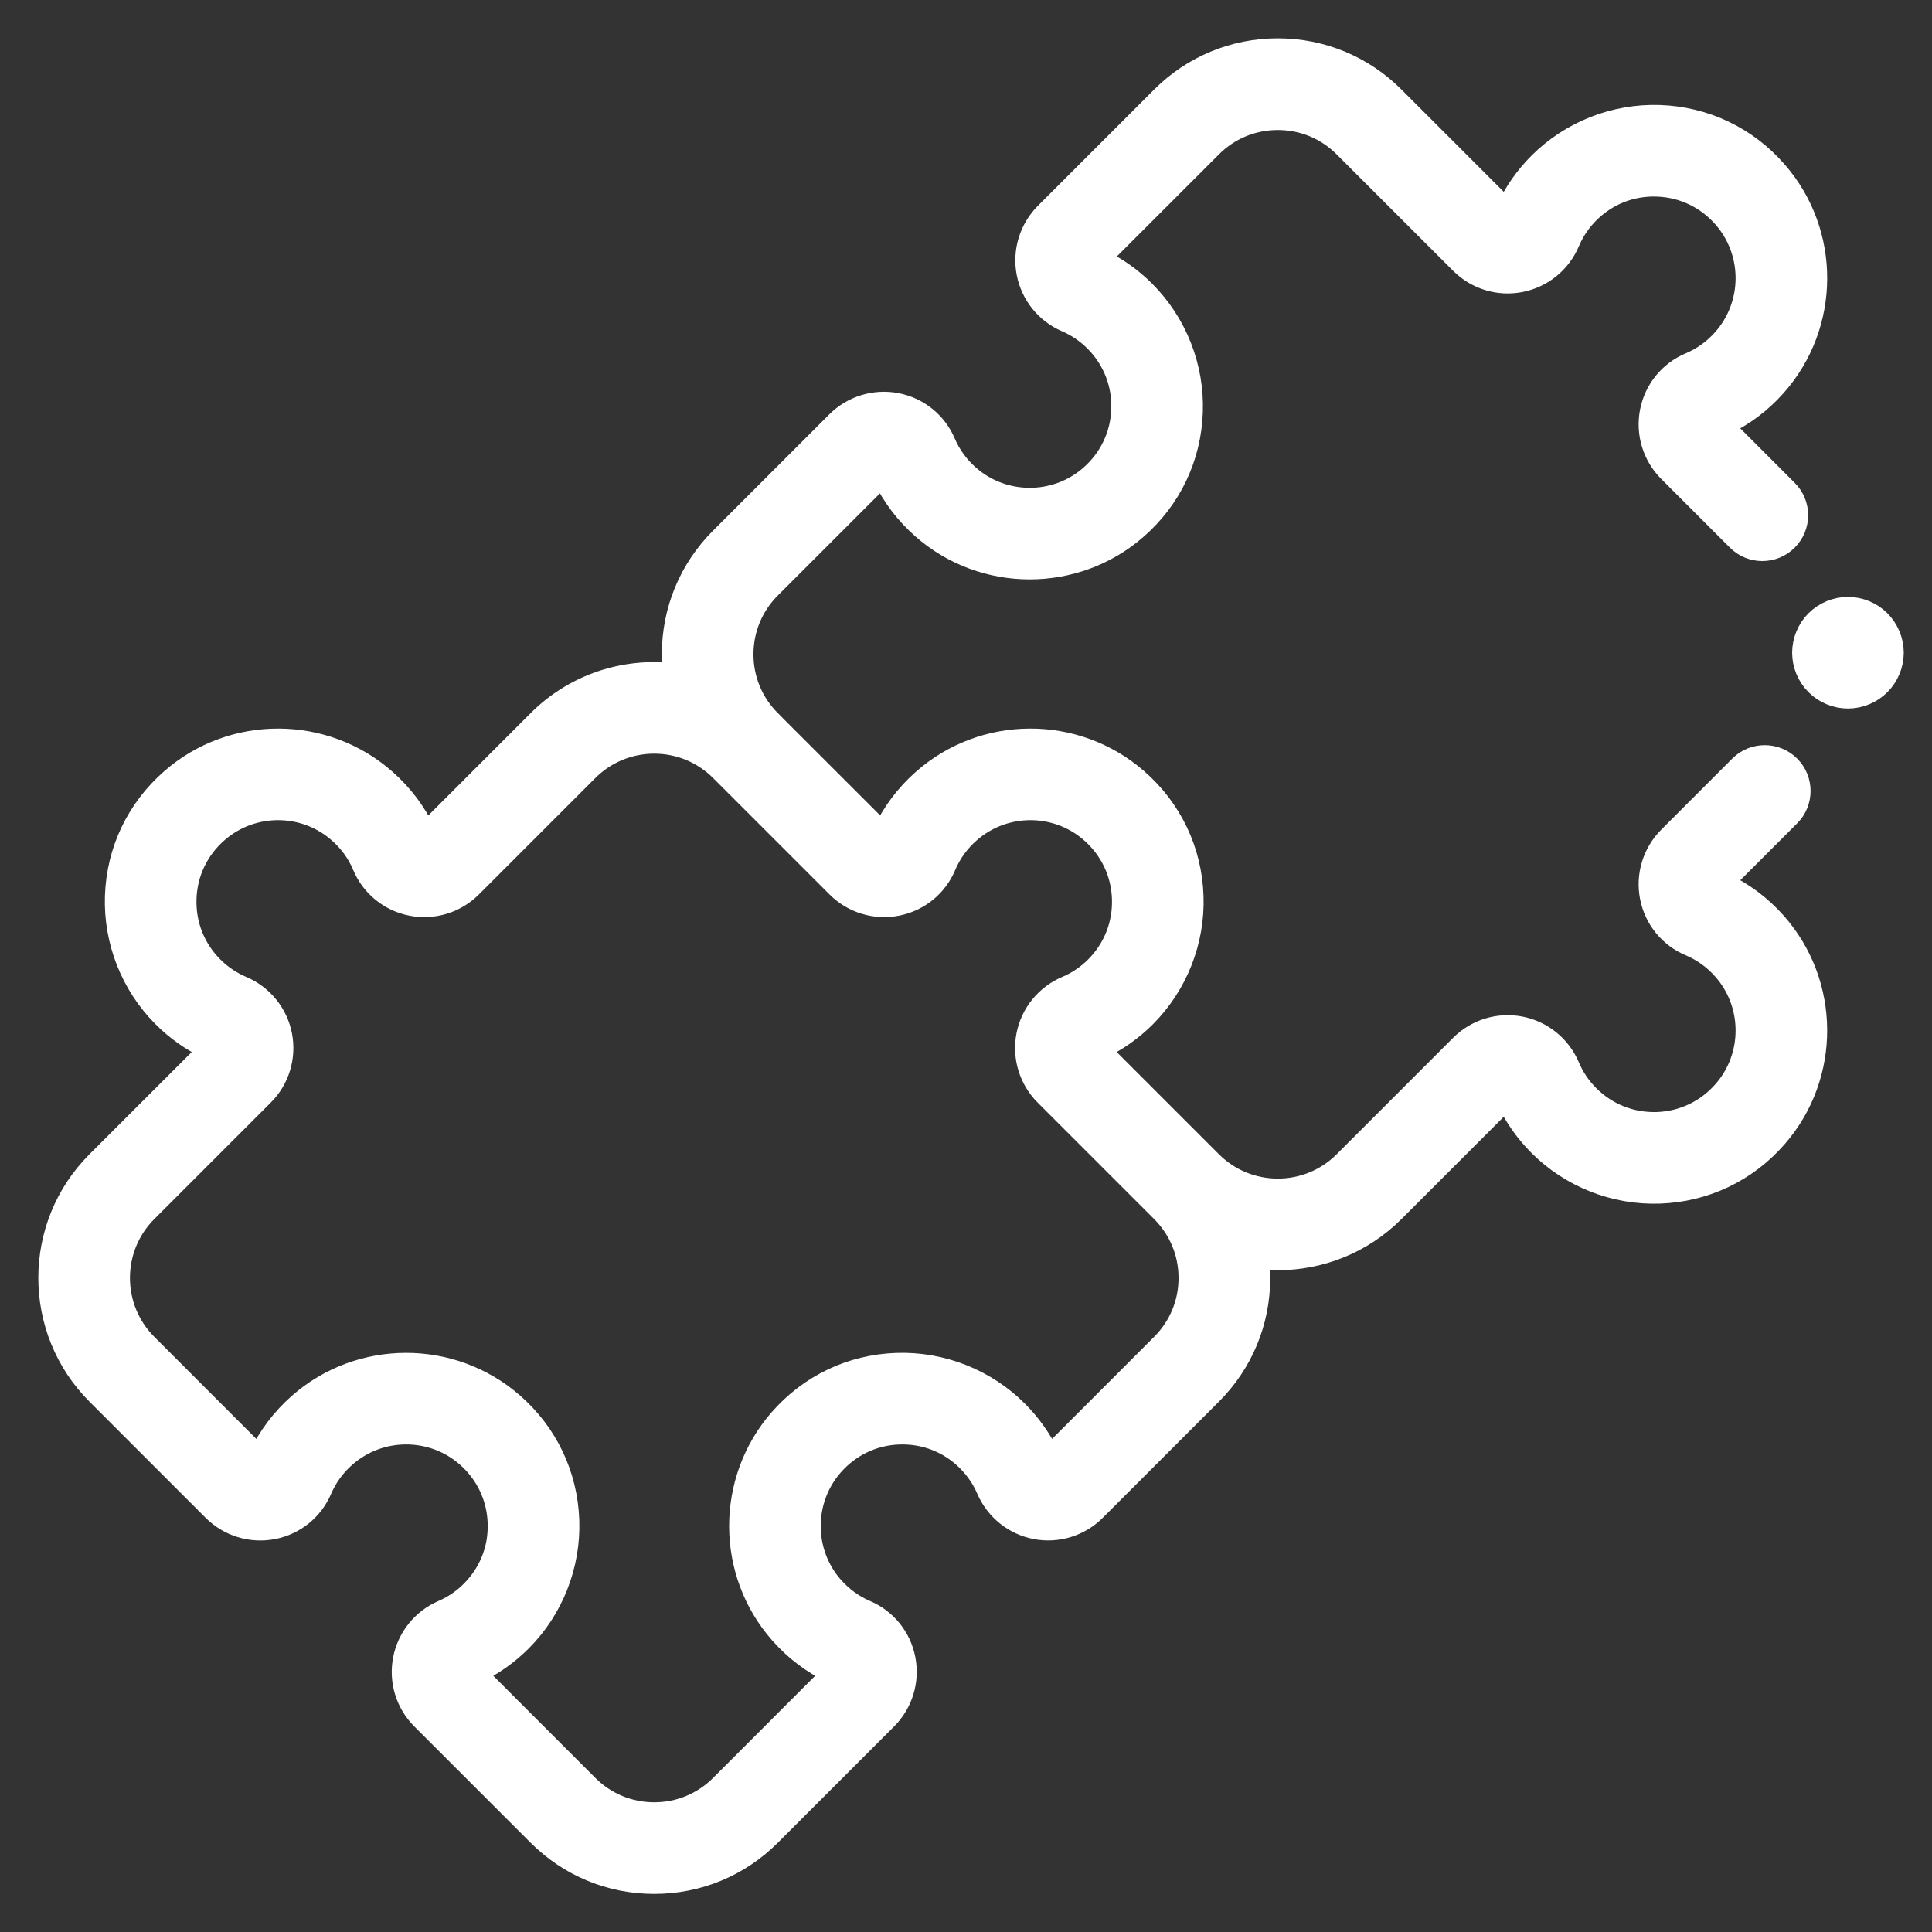 <svg width="40" height="40" viewBox="0 0 40 40" fill="none" xmlns="http://www.w3.org/2000/svg">
<rect x="0" y="0" width="40" height="40" fill="#333333" stroke="none"/>
<path d="M35.686 18.277L37.062 16.901C37.352 16.611 37.352 16.141 37.062 15.851C36.772 15.562 36.302 15.562 36.012 15.851L34.541 17.323C34.212 17.652 34.069 18.121 34.159 18.578C34.248 19.031 34.555 19.409 34.98 19.587C35.242 19.698 35.472 19.863 35.664 20.079C36.294 20.788 36.299 21.862 35.677 22.576C35.326 22.979 34.84 23.211 34.309 23.23C33.778 23.246 33.279 23.051 32.903 22.675C32.729 22.501 32.593 22.299 32.498 22.075C32.317 21.647 31.938 21.339 31.482 21.25C31.027 21.162 30.56 21.304 30.232 21.632L27.82 24.044C27.068 24.796 25.843 24.796 25.091 24.044L22.775 21.728C23.127 21.562 23.446 21.338 23.723 21.061C24.383 20.4 24.744 19.487 24.711 18.554C24.679 17.607 24.266 16.742 23.549 16.118C22.274 15.007 20.357 15.016 19.092 16.14V16.14C18.744 16.449 18.47 16.814 18.276 17.228L15.959 14.912C15.959 14.912 15.959 14.912 15.959 14.912C15.959 14.912 15.959 14.912 15.959 14.911C15.594 14.547 15.393 14.062 15.393 13.547C15.393 13.031 15.594 12.547 15.959 12.182L18.27 9.871C18.466 10.282 18.741 10.645 19.089 10.951C20.353 12.064 22.265 12.069 23.535 10.963C24.252 10.339 24.665 9.474 24.697 8.527C24.73 7.594 24.369 6.68 23.709 6.02C23.436 5.747 23.124 5.526 22.779 5.361L25.091 3.05C25.455 2.685 25.94 2.485 26.456 2.485C26.971 2.485 27.456 2.685 27.82 3.05L30.232 5.461C30.56 5.789 31.027 5.932 31.482 5.843C31.938 5.755 32.317 5.446 32.498 5.019C32.593 4.794 32.729 4.592 32.903 4.418C33.279 4.042 33.777 3.845 34.309 3.864C34.84 3.882 35.326 4.114 35.677 4.517C36.299 5.232 36.294 6.305 35.664 7.014C35.472 7.23 35.242 7.396 34.98 7.506C34.555 7.685 34.248 8.062 34.159 8.516C34.069 8.973 34.212 9.442 34.541 9.771L35.962 11.192C36.252 11.482 36.722 11.482 37.012 11.192C37.302 10.902 37.302 10.432 37.012 10.143L35.686 8.816C36.1 8.621 36.466 8.347 36.774 8C37.898 6.734 37.908 4.818 36.796 3.542C36.172 2.825 35.307 2.413 34.361 2.38C33.428 2.349 32.514 2.708 31.854 3.368C31.576 3.646 31.352 3.965 31.186 4.316L28.87 2C28.225 1.355 27.368 1 26.456 1C25.544 1 24.686 1.355 24.041 2L21.635 4.406C21.309 4.733 21.166 5.198 21.252 5.651C21.339 6.106 21.645 6.486 22.07 6.669C22.29 6.764 22.488 6.899 22.66 7.07C23.035 7.446 23.232 7.945 23.214 8.476C23.196 9.007 22.963 9.493 22.56 9.844C21.849 10.463 20.778 10.46 20.07 9.837C19.853 9.646 19.687 9.417 19.576 9.157C19.395 8.735 19.018 8.431 18.566 8.343C18.11 8.255 17.643 8.399 17.315 8.726L14.909 11.132C14.264 11.777 13.909 12.634 13.909 13.547C13.909 13.678 13.917 13.808 13.932 13.936C12.934 13.823 11.895 14.148 11.131 14.912L8.815 17.228C8.62 16.814 8.346 16.449 7.998 16.14C6.733 15.016 4.816 15.007 3.541 16.118C2.824 16.742 2.411 17.607 2.379 18.553C2.347 19.487 2.707 20.4 3.367 21.06C3.644 21.338 3.963 21.562 4.315 21.728L1.998 24.044C0.667 25.375 0.667 27.541 1.998 28.873L4.404 31.279C4.732 31.607 5.2 31.75 5.655 31.662C6.107 31.575 6.485 31.27 6.665 30.848C6.777 30.588 6.943 30.359 7.16 30.169C7.868 29.545 8.938 29.542 9.65 30.161C10.053 30.513 10.285 30.998 10.303 31.529C10.322 32.06 10.125 32.559 9.749 32.935C9.578 33.107 9.38 33.241 9.16 33.336C8.735 33.519 8.429 33.9 8.342 34.354C8.255 34.807 8.398 35.273 8.725 35.599L11.131 38.005C11.776 38.65 12.633 39.005 13.545 39.005C14.457 39.005 15.314 38.65 15.959 38.005L18.365 35.599C18.693 35.271 18.836 34.803 18.748 34.348C18.661 33.896 18.357 33.518 17.935 33.338C17.675 33.227 17.446 33.06 17.255 32.844C16.632 32.136 16.628 31.065 17.248 30.354C17.599 29.951 18.085 29.718 18.615 29.7C19.147 29.682 19.646 29.878 20.022 30.254C20.193 30.426 20.328 30.624 20.423 30.844C20.606 31.269 20.986 31.575 21.44 31.662C21.893 31.748 22.359 31.605 22.685 31.279L25.091 28.873C25.736 28.228 26.092 27.37 26.092 26.458C26.092 26.327 26.084 26.197 26.069 26.069C26.197 26.083 26.326 26.092 26.456 26.092C27.33 26.091 28.204 25.759 28.87 25.093L31.186 22.777C31.352 23.129 31.576 23.447 31.854 23.725C32.514 24.385 33.427 24.745 34.36 24.713C35.307 24.68 36.172 24.268 36.796 23.551C37.907 22.275 37.898 20.359 36.774 19.093C36.465 18.746 36.1 18.472 35.686 18.277ZM24.042 25.094C24.406 25.459 24.607 25.943 24.607 26.459C24.607 26.974 24.406 27.459 24.042 27.823L21.731 30.135C21.566 29.79 21.344 29.478 21.071 29.205C20.411 28.545 19.497 28.185 18.564 28.217C17.618 28.249 16.753 28.662 16.128 29.379C15.022 30.649 15.028 32.561 16.141 33.825C16.447 34.173 16.81 34.448 17.221 34.644L14.91 36.956C14.545 37.32 14.061 37.521 13.545 37.521C13.03 37.521 12.545 37.32 12.18 36.956L9.869 34.644C10.214 34.479 10.526 34.258 10.799 33.985C11.459 33.325 11.819 32.411 11.787 31.478C11.754 30.532 11.341 29.666 10.624 29.042C9.354 27.936 7.443 27.941 6.178 29.055C5.831 29.361 5.556 29.724 5.359 30.135L3.048 27.823C2.296 27.071 2.296 25.846 3.048 25.094L5.46 22.682C5.788 22.355 5.93 21.887 5.842 21.432C5.753 20.977 5.444 20.597 5.017 20.416C4.793 20.321 4.591 20.185 4.416 20.011C4.041 19.635 3.844 19.136 3.862 18.605C3.88 18.074 4.113 17.588 4.516 17.237C5.23 16.615 6.304 16.62 7.012 17.25C7.229 17.442 7.394 17.672 7.504 17.934C7.683 18.359 8.06 18.666 8.514 18.755C8.971 18.845 9.44 18.702 9.769 18.373L12.18 15.962C12.933 15.209 14.157 15.209 14.91 15.962L17.321 18.373C17.65 18.702 18.119 18.845 18.576 18.755C19.03 18.666 19.407 18.359 19.586 17.934C19.696 17.672 19.861 17.442 20.078 17.25C20.078 17.25 20.078 17.25 20.078 17.25C20.787 16.62 21.86 16.615 22.574 17.237C22.977 17.588 23.21 18.074 23.228 18.605C23.246 19.136 23.049 19.635 22.674 20.011C22.5 20.185 22.297 20.321 22.073 20.416C21.646 20.597 21.337 20.977 21.248 21.432C21.16 21.887 21.302 22.354 21.63 22.682L24.042 25.094Z" fill="white" stroke="white" stroke-width="0.413"/>
<path d="M38.931 12.843C38.754 12.666 38.51 12.565 38.26 12.565C38.01 12.565 37.766 12.666 37.589 12.843C37.412 13.02 37.311 13.264 37.311 13.514C37.311 13.764 37.412 14.008 37.589 14.184C37.766 14.362 38.01 14.463 38.26 14.463C38.509 14.463 38.754 14.362 38.931 14.184C39.107 14.008 39.209 13.764 39.209 13.514C39.209 13.264 39.107 13.02 38.931 12.843Z" fill="white" stroke="white" stroke-width="0.413"/>
</svg>

